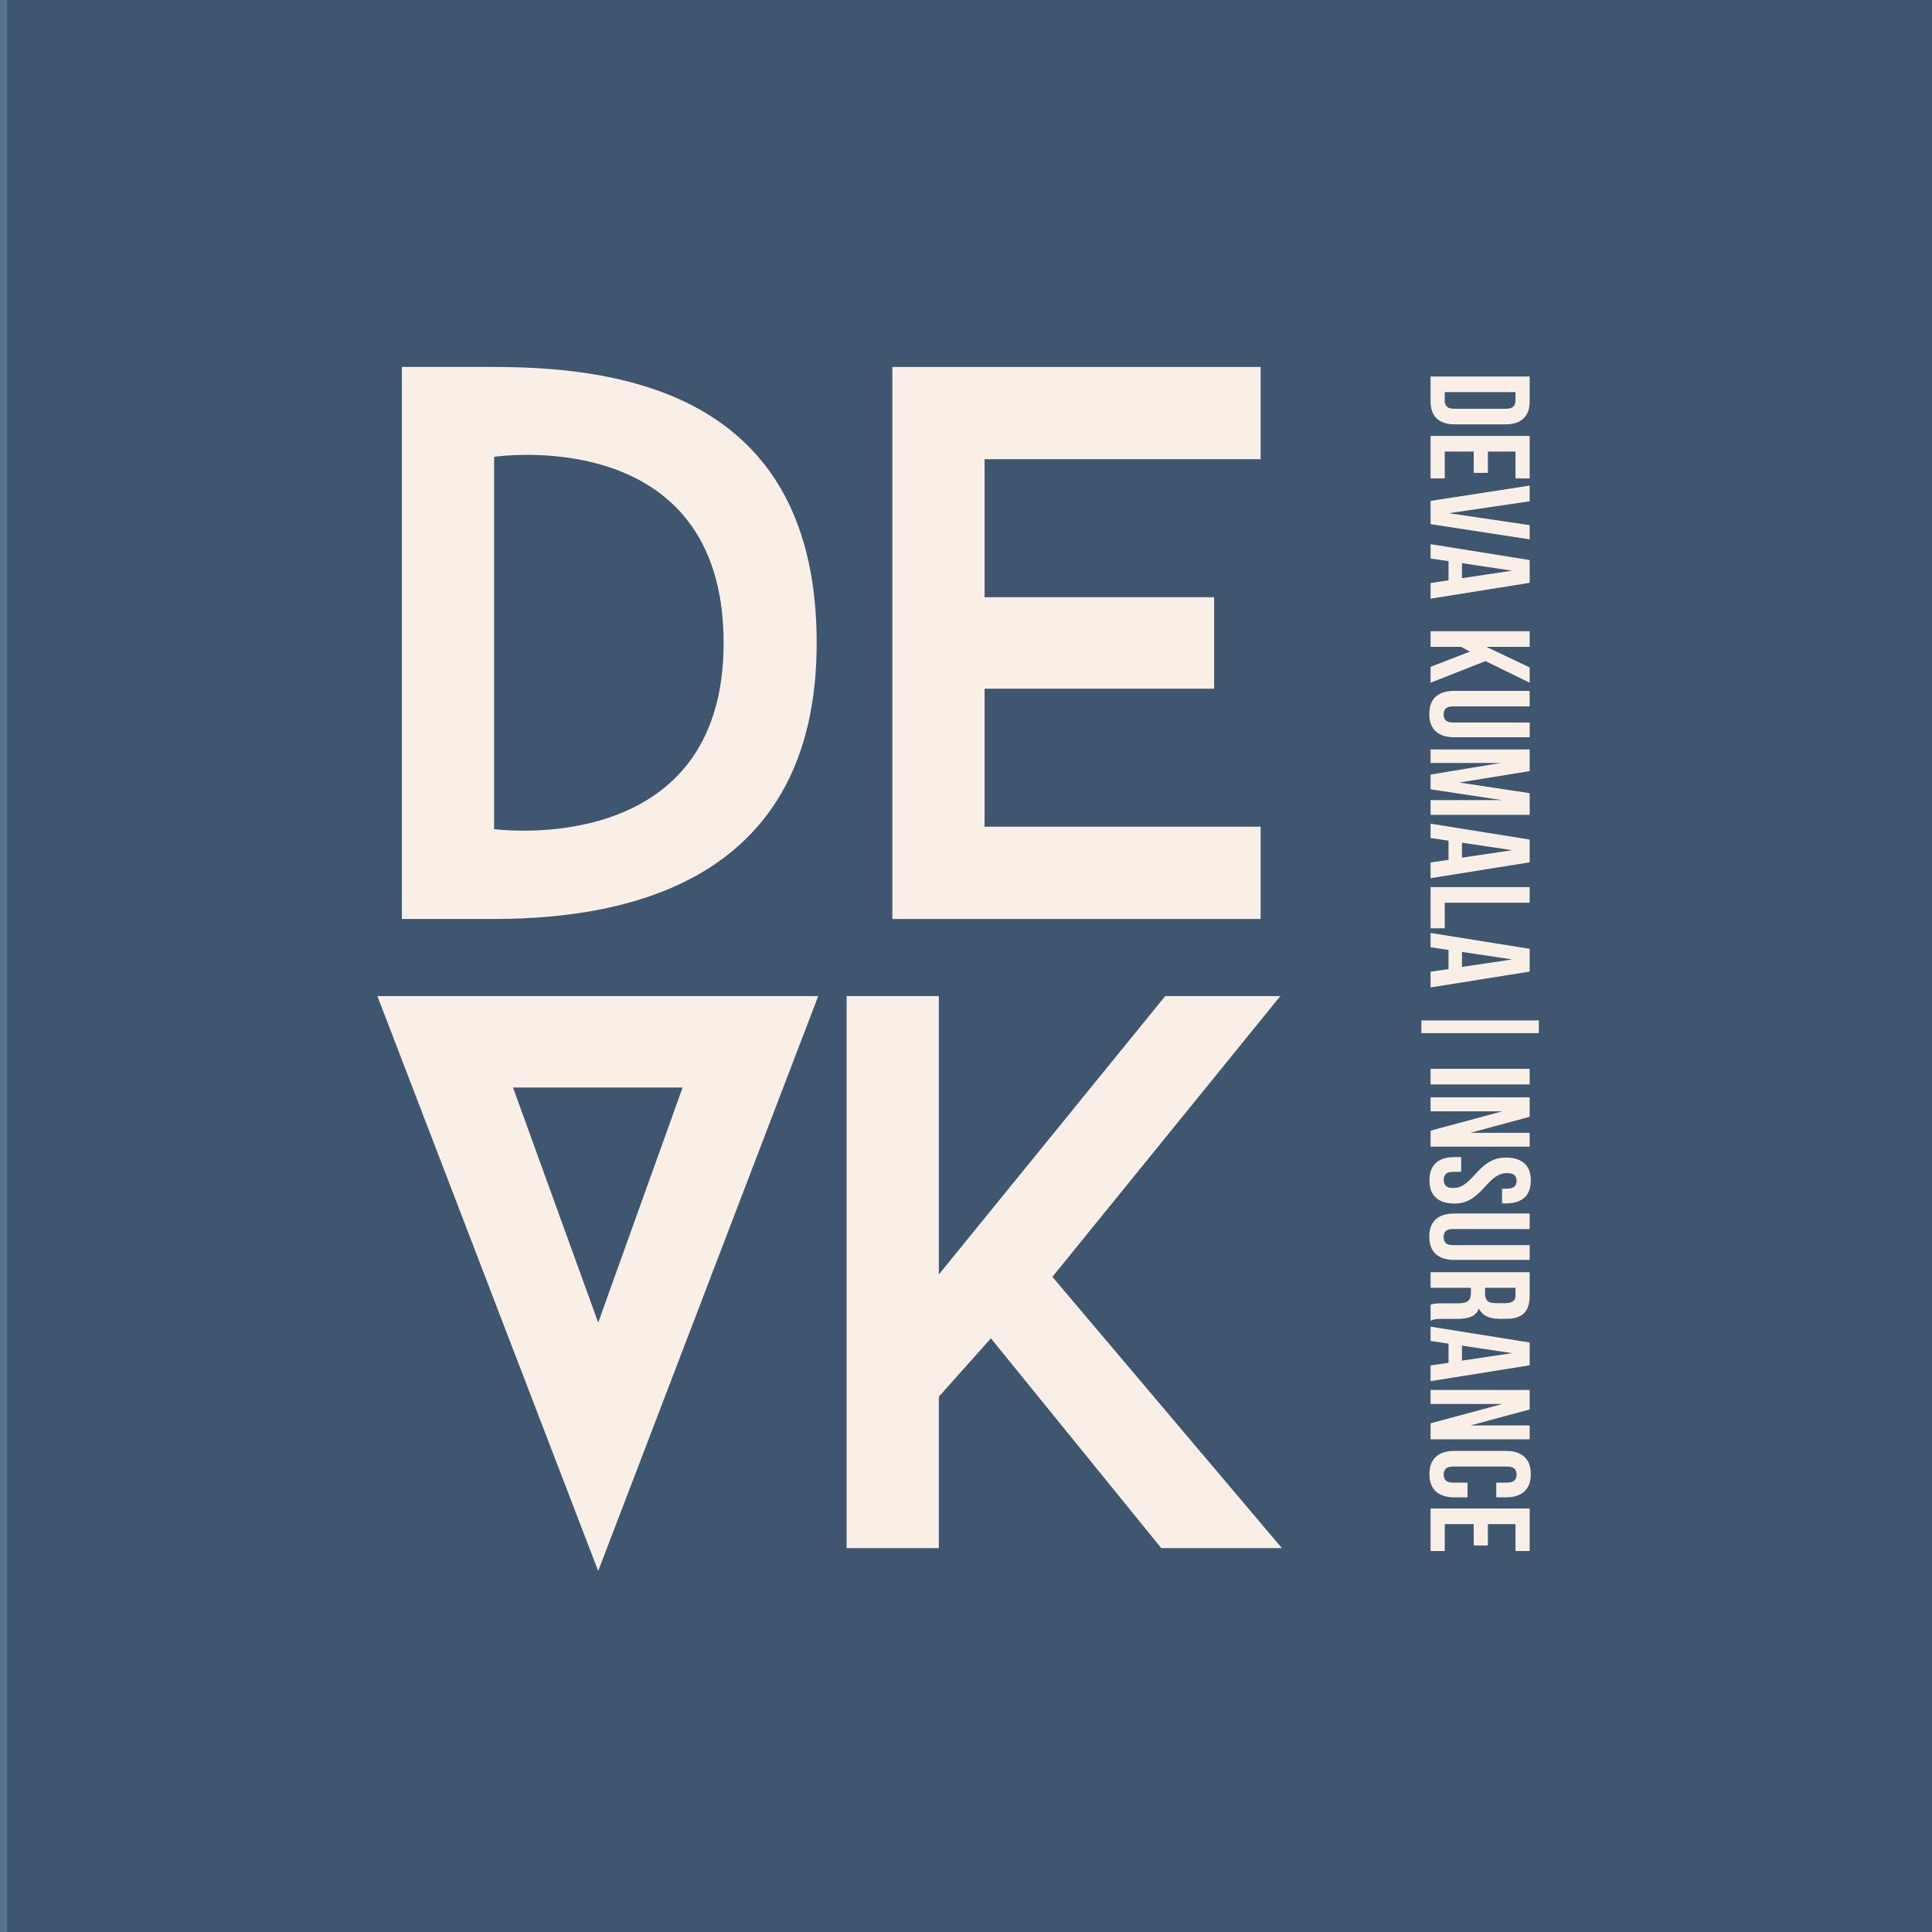 <?xml version="1.0" standalone="no"?>
<!DOCTYPE svg PUBLIC "-//W3C//DTD SVG 1.1//EN" "http://www.w3.org/Graphics/SVG/1.1/DTD/svg11.dtd">
<svg xmlns="http://www.w3.org/2000/svg" xmlns:xlink="http://www.w3.org/1999/xlink" width="375" zoomAndPan="magnify" viewBox="0 0 375 375" height="375" preserveAspectRatio="xMidYMid meet" version="1.0"><defs><g/><clipPath id="49ea4182e3"><path d="M 0 0 L 1.41 0 L 1.41 375 L 0 375 Z M 0 0 " clip-rule="nonzero"/></clipPath><clipPath id="db5ef2ffd2"><path d="M 2 170.172 L 112 170.172 L 112 177.672 L 2 177.672 Z M 2 170.172 " clip-rule="nonzero"/></clipPath></defs><rect x="-37.5" width="450" fill="#ffffff" y="-37.5" height="450" fill-opacity="1"/><rect x="-37.5" width="450" fill="#ffffff" y="-37.5" height="450" fill-opacity="1"/><rect x="-37.5" width="450" fill="#3e5670" y="-37.5" height="450" fill-opacity="1"/><g clip-path="url(#49ea4182e3)"><path fill="#59738d" d="M -94.711 -49.387 L 1.41 -49.387 L 1.41 424.387 L -94.711 424.387 Z M -94.711 -49.387 " fill-opacity="1" fill-rule="nonzero"/></g><g clip-path="url(#db5ef2ffd2)"><path fill="#3e5670" d="M 107.723 170.172 L 6.094 170.172 C 4.09 170.172 2.465 171.852 2.465 173.922 C 2.465 175.996 4.09 177.672 6.094 177.672 L 107.723 177.672 C 109.727 177.672 111.352 175.996 111.352 173.922 C 111.352 171.852 109.727 170.172 107.723 170.172 Z M 107.723 170.172 " fill-opacity="1" fill-rule="nonzero"/></g><g fill="#f9efe6" fill-opacity="1"><g transform="translate(65.907, 178.373)"><g><path d="M 30 -107.148 L 12.094 -107.148 L 12.094 0 L 30 0 C 56.637 0 92.609 -7.805 92.609 -53.574 C 92.609 -101.18 56.023 -107.148 30 -107.148 Z M 30 -17.449 L 30 -89.699 C 30 -89.699 74.547 -96.434 74.547 -53.574 C 74.547 -11.328 30 -17.449 30 -17.449 Z M 30 -17.449 "/></g></g></g><g fill="#f9efe6" fill-opacity="1"><g transform="translate(161.109, 178.373)"><g><path d="M 30 -89.242 L 83.578 -89.242 L 83.578 -107.148 L 12.094 -107.148 L 12.094 0 L 83.578 0 L 83.578 -17.91 L 30 -17.91 L 30 -44.695 L 74.547 -44.695 L 74.547 -62.453 L 30 -62.453 Z M 30 -89.242 "/></g></g></g><g fill="#f9efe6" fill-opacity="1"><g transform="translate(73.251, 300.489)"><g><path d="M 85.566 -107.148 L 0 -107.148 L 42.859 4.438 Z M 42.859 -43.777 L 26.328 -89.395 L 59.238 -89.395 Z M 42.859 -43.777 "/></g></g></g><g fill="#f9efe6" fill-opacity="1"><g transform="translate(152.229, 300.489)"><g><path d="M 52.043 -52.656 L 96.281 -107.148 L 73.934 -107.148 L 30 -53.117 L 30 -107.148 L 12.094 -107.148 L 12.094 0 L 30 0 L 30 -29.391 L 40.105 -40.719 L 73.168 0 L 96.586 0 Z M 52.043 -52.656 "/></g></g></g><g fill="#f9efe6" fill-opacity="1"><g transform="translate(277.674, 71.981)"><g><path d="M 19.234 1.094 L 19.234 5.875 C 19.234 7.395 18.828 8.523 18.016 9.266 C 17.211 10.016 16.031 10.391 14.469 10.391 L 4.75 10.391 C 3.195 10.391 2.016 10.016 1.203 9.266 C 0.398 8.523 0 7.395 0 5.875 L 0 1.094 Z M 16.484 4.125 L 2.75 4.125 L 2.75 5.828 C 2.75 6.297 2.883 6.664 3.156 6.938 C 3.438 7.219 3.922 7.359 4.609 7.359 L 14.609 7.359 C 15.305 7.359 15.789 7.219 16.062 6.938 C 16.344 6.664 16.484 6.297 16.484 5.828 Z M 16.484 4.125 "/></g></g></g><g fill="#f9efe6" fill-opacity="1"><g transform="translate(277.674, 83.518)"><g><path d="M 11.125 4.125 L 11.125 8.266 L 8.375 8.266 L 8.375 4.125 L 2.75 4.125 L 2.75 9.344 L 0 9.344 L 0 1.094 L 19.234 1.094 L 19.234 9.344 L 16.484 9.344 L 16.484 4.125 Z M 11.125 4.125 "/></g></g></g><g fill="#f9efe6" fill-opacity="1"><g transform="translate(277.674, 93.956)"><g><path d="M 3.547 5.656 L 19.234 7.969 L 19.234 10.734 L 0 7.781 L 0 3.266 L 19.234 0.297 L 19.234 3.344 Z M 3.547 5.656 "/></g></g></g><g fill="#f9efe6" fill-opacity="1"><g transform="translate(277.674, 105.329)"><g><path d="M 0 10.875 L 0 7.828 L 3.484 7.312 L 3.484 3.594 L 0 3.078 L 0 0.297 L 19.234 3.375 L 19.234 7.797 Z M 6.094 3.984 L 6.094 6.891 L 15.828 5.438 Z M 6.094 3.984 "/></g></g></g><g fill="#f9efe6" fill-opacity="1"><g transform="translate(277.674, 116.838)"><g/></g></g><g fill="#f9efe6" fill-opacity="1"><g transform="translate(277.674, 121.426)"><g><path d="M 7.656 5.047 L 5.906 4.125 L 0 4.125 L 0 1.094 L 19.234 1.094 L 19.234 4.125 L 10.844 4.125 L 19.234 8.125 L 19.234 11.094 L 10.656 6.891 L 0 11.094 L 0 8 Z M 7.656 5.047 "/></g></g></g><g fill="#f9efe6" fill-opacity="1"><g transform="translate(277.674, 133.128)"><g><path d="M 19.234 3.984 L 4.391 3.984 C 3.691 3.984 3.207 4.125 2.938 4.406 C 2.664 4.688 2.531 5.066 2.531 5.547 C 2.531 6.023 2.664 6.406 2.938 6.688 C 3.207 6.969 3.691 7.109 4.391 7.109 L 19.234 7.109 L 19.234 9.969 L 4.594 9.969 C 3.031 9.969 1.832 9.586 1 8.828 C 0.164 8.066 -0.25 6.945 -0.25 5.469 C -0.25 3.977 0.164 2.852 1 2.094 C 1.832 1.344 3.031 0.969 4.594 0.969 L 19.234 0.969 Z M 19.234 3.984 "/></g></g></g><g fill="#f9efe6" fill-opacity="1"><g transform="translate(277.674, 144.39)"><g><path d="M 5.578 7.5 L 19.234 9.562 L 19.234 13.766 L 0 13.766 L 0 10.906 L 13.797 10.906 L 0 8.812 L 0 5.953 L 13.594 3.703 L 0 3.703 L 0 1.078 L 19.234 1.078 L 19.234 5.281 Z M 5.578 7.5 "/></g></g></g><g fill="#f9efe6" fill-opacity="1"><g transform="translate(277.674, 159.581)"><g><path d="M 0 10.875 L 0 7.828 L 3.484 7.312 L 3.484 3.594 L 0 3.078 L 0 0.297 L 19.234 3.375 L 19.234 7.797 Z M 6.094 3.984 L 6.094 6.891 L 15.828 5.438 Z M 6.094 3.984 "/></g></g></g><g fill="#f9efe6" fill-opacity="1"><g transform="translate(277.674, 171.09)"><g><path d="M 19.234 1.094 L 19.234 4.125 L 2.75 4.125 L 2.75 9.094 L 0 9.094 L 0 1.094 Z M 19.234 1.094 "/></g></g></g><g fill="#f9efe6" fill-opacity="1"><g transform="translate(277.674, 180.787)"><g><path d="M 0 10.875 L 0 7.828 L 3.484 7.312 L 3.484 3.594 L 0 3.078 L 0 0.297 L 19.234 3.375 L 19.234 7.797 Z M 6.094 3.984 L 6.094 6.891 L 15.828 5.438 Z M 6.094 3.984 "/></g></g></g><g fill="#f9efe6" fill-opacity="1"><g transform="translate(277.674, 192.296)"><g><path d="M 21.016 5.766 L 21.016 8.234 L -1.781 8.234 L -1.781 5.766 Z M 21.016 5.766 "/></g></g></g><g fill="#f9efe6" fill-opacity="1"><g transform="translate(277.674, 206.361)"><g><path d="M 19.234 1.094 L 19.234 4.125 L 0 4.125 L 0 1.094 Z M 19.234 1.094 "/></g></g></g><g fill="#f9efe6" fill-opacity="1"><g transform="translate(277.674, 211.91)"><g><path d="M 13.922 3.797 L 0 3.797 L 0 1.078 L 19.234 1.078 L 19.234 4.859 L 7.719 7.969 L 19.234 7.969 L 19.234 10.656 L 0 10.656 L 0 7.547 Z M 13.922 3.797 "/></g></g></g><g fill="#f9efe6" fill-opacity="1"><g transform="translate(277.674, 223.969)"><g><path d="M 14.609 0.719 C 16.172 0.719 17.367 1.086 18.203 1.828 C 19.035 2.566 19.453 3.68 19.453 5.172 C 19.453 6.648 19.035 7.758 18.203 8.5 C 17.367 9.238 16.172 9.609 14.609 9.609 L 13.875 9.609 L 13.875 6.75 L 14.812 6.75 C 15.5 6.75 15.984 6.613 16.266 6.344 C 16.555 6.082 16.703 5.719 16.703 5.25 C 16.703 4.77 16.555 4.395 16.266 4.125 C 15.984 3.863 15.5 3.734 14.812 3.734 C 14.145 3.734 13.562 3.879 13.062 4.172 C 12.562 4.461 12.082 4.828 11.625 5.266 C 11.176 5.711 10.727 6.188 10.281 6.688 C 9.832 7.188 9.344 7.656 8.812 8.094 C 8.281 8.539 7.676 8.91 7 9.203 C 6.32 9.492 5.523 9.641 4.609 9.641 C 3.055 9.641 1.863 9.258 1.031 8.5 C 0.195 7.738 -0.219 6.617 -0.219 5.141 C -0.219 3.648 0.195 2.523 1.031 1.766 C 1.863 1.004 3.055 0.625 4.609 0.625 L 5.938 0.625 L 5.938 3.484 L 4.422 3.484 C 3.723 3.484 3.234 3.625 2.953 3.906 C 2.68 4.195 2.547 4.578 2.547 5.047 C 2.547 5.523 2.68 5.906 2.953 6.188 C 3.234 6.477 3.723 6.625 4.422 6.625 C 5.078 6.625 5.656 6.473 6.156 6.172 C 6.664 5.879 7.145 5.516 7.594 5.078 C 8.039 4.641 8.488 4.164 8.938 3.656 C 9.383 3.156 9.875 2.688 10.406 2.25 C 10.938 1.812 11.539 1.445 12.219 1.156 C 12.895 0.863 13.691 0.719 14.609 0.719 Z M 14.609 0.719 "/></g></g></g><g fill="#f9efe6" fill-opacity="1"><g transform="translate(277.674, 234.572)"><g><path d="M 19.234 3.984 L 4.391 3.984 C 3.691 3.984 3.207 4.125 2.938 4.406 C 2.664 4.688 2.531 5.066 2.531 5.547 C 2.531 6.023 2.664 6.406 2.938 6.688 C 3.207 6.969 3.691 7.109 4.391 7.109 L 19.234 7.109 L 19.234 9.969 L 4.594 9.969 C 3.031 9.969 1.832 9.586 1 8.828 C 0.164 8.066 -0.25 6.945 -0.25 5.469 C -0.25 3.977 0.164 2.852 1 2.094 C 1.832 1.344 3.031 0.969 4.594 0.969 L 19.234 0.969 Z M 19.234 3.984 "/></g></g></g><g fill="#f9efe6" fill-opacity="1"><g transform="translate(277.674, 245.834)"><g><path d="M 0 7.422 C 0.125 7.379 0.238 7.336 0.344 7.297 C 0.457 7.266 0.598 7.234 0.766 7.203 C 0.93 7.18 1.141 7.164 1.391 7.156 C 1.648 7.145 1.973 7.141 2.359 7.141 L 5.391 7.141 C 6.285 7.141 6.914 6.984 7.281 6.672 C 7.645 6.359 7.828 5.859 7.828 5.172 L 7.828 4.125 L 0 4.125 L 0 1.094 L 19.234 1.094 L 19.234 5.656 C 19.234 7.227 18.863 8.367 18.125 9.078 C 17.395 9.785 16.289 10.141 14.812 10.141 L 13.297 10.141 C 11.316 10.141 10.016 9.477 9.391 8.156 C 9.078 8.926 8.566 9.453 7.859 9.734 C 7.16 10.016 6.305 10.156 5.297 10.156 L 2.328 10.156 C 1.859 10.156 1.441 10.172 1.078 10.203 C 0.723 10.242 0.363 10.344 0 10.5 Z M 16.484 4.125 L 10.578 4.125 L 10.578 5.297 C 10.578 5.867 10.723 6.312 11.016 6.625 C 11.305 6.945 11.836 7.109 12.609 7.109 L 14.5 7.109 C 15.195 7.109 15.703 6.984 16.016 6.734 C 16.328 6.492 16.484 6.109 16.484 5.578 Z M 16.484 4.125 "/></g></g></g><g fill="#f9efe6" fill-opacity="1"><g transform="translate(277.674, 257.206)"><g><path d="M 0 10.875 L 0 7.828 L 3.484 7.312 L 3.484 3.594 L 0 3.078 L 0 0.297 L 19.234 3.375 L 19.234 7.797 Z M 6.094 3.984 L 6.094 6.891 L 15.828 5.438 Z M 6.094 3.984 "/></g></g></g><g fill="#f9efe6" fill-opacity="1"><g transform="translate(277.674, 268.716)"><g><path d="M 13.922 3.797 L 0 3.797 L 0 1.078 L 19.234 1.078 L 19.234 4.859 L 7.719 7.969 L 19.234 7.969 L 19.234 10.656 L 0 10.656 L 0 7.547 Z M 13.922 3.797 "/></g></g></g><g fill="#f9efe6" fill-opacity="1"><g transform="translate(277.674, 280.775)"><g><path d="M 7.172 9.859 L 4.609 9.859 C 3.055 9.859 1.863 9.477 1.031 8.719 C 0.195 7.957 -0.219 6.836 -0.219 5.359 C -0.219 3.867 0.195 2.742 1.031 1.984 C 1.863 1.223 3.055 0.844 4.609 0.844 L 14.609 0.844 C 16.172 0.844 17.367 1.223 18.203 1.984 C 19.035 2.742 19.453 3.867 19.453 5.359 C 19.453 6.836 19.035 7.957 18.203 8.719 C 17.367 9.477 16.172 9.859 14.609 9.859 L 12.75 9.859 L 12.75 7 L 14.812 7 C 15.5 7 15.984 6.859 16.266 6.578 C 16.555 6.297 16.703 5.914 16.703 5.438 C 16.703 4.957 16.555 4.578 16.266 4.297 C 15.984 4.016 15.5 3.875 14.812 3.875 L 4.422 3.875 C 3.723 3.875 3.234 4.016 2.953 4.297 C 2.68 4.578 2.547 4.957 2.547 5.438 C 2.547 5.914 2.68 6.297 2.953 6.578 C 3.234 6.859 3.723 7 4.422 7 L 7.172 7 Z M 7.172 9.859 "/></g></g></g><g fill="#f9efe6" fill-opacity="1"><g transform="translate(277.674, 291.708)"><g><path d="M 11.125 4.125 L 11.125 8.266 L 8.375 8.266 L 8.375 4.125 L 2.75 4.125 L 2.75 9.344 L 0 9.344 L 0 1.094 L 19.234 1.094 L 19.234 9.344 L 16.484 9.344 L 16.484 4.125 Z M 11.125 4.125 "/></g></g></g></svg>